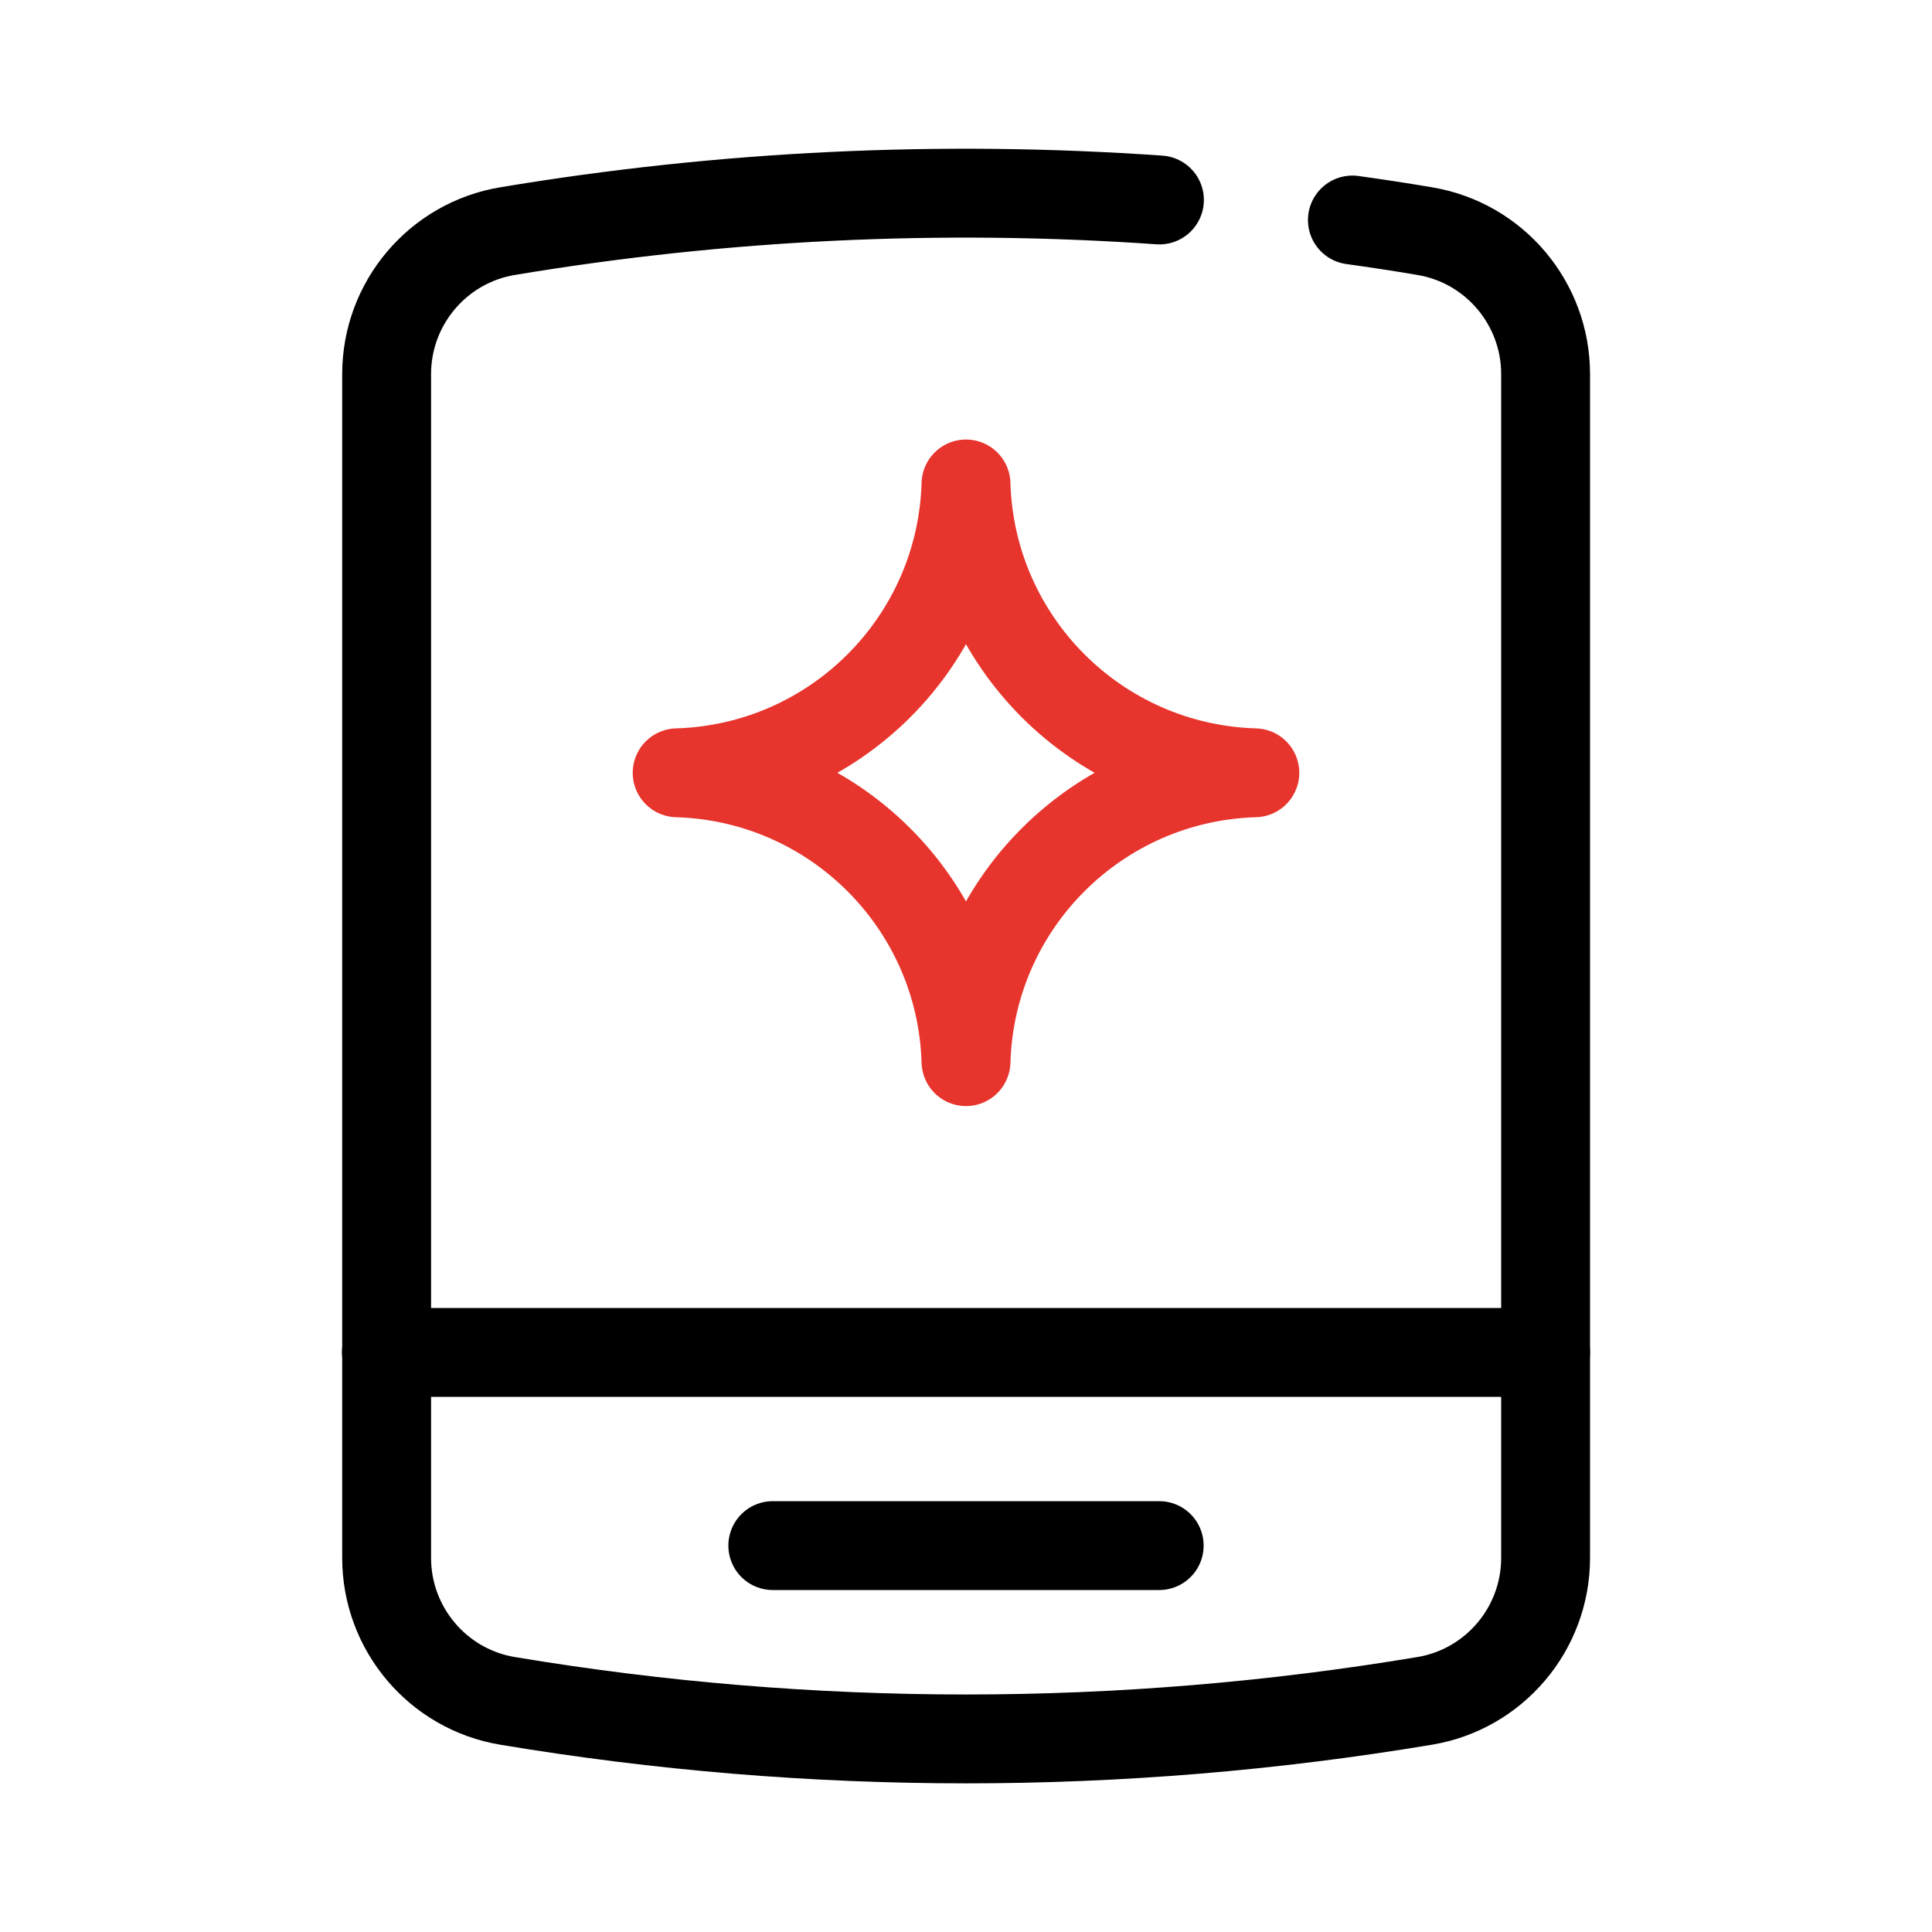 <svg width="50" height="50" viewBox="0 0 50 50" fill="none" xmlns="http://www.w3.org/2000/svg">
<g clip-path="url(#clip0_1927_8345)">
<path d="M17.525 20C21.6 19.881 24.881 16.606 25 12.525C25.119 16.6 28.394 19.881 32.475 20C28.4 20.119 25.119 23.394 25 27.475C24.881 23.4 21.606 20.119 17.525 20Z" stroke="#E7342C" stroke-width="2.3" stroke-linecap="round" stroke-linejoin="round"/>
<path d="M10 35H40" stroke="black" stroke-width="2.3" stroke-linecap="round" stroke-linejoin="round"/>
<path d="M35 5.694C35.625 5.781 36.244 5.875 36.869 5.981C38.675 6.281 40 7.85 40 9.681V40.319C40 42.15 38.675 43.719 36.869 44.019C29.012 45.331 20.994 45.331 13.137 44.019C11.331 43.719 10.006 42.15 10.006 40.319V9.681C10.006 7.85 11.331 6.281 13.137 5.981C18.719 5.05 24.375 4.781 30.006 5.175" stroke="black" stroke-width="2.3" stroke-linecap="round" stroke-linejoin="round"/>
<path d="M20 40H30" stroke="black" stroke-width="2.3" stroke-linecap="round" stroke-linejoin="round"/>
</g>
<defs>
<clipPath id="clip0_1927_8345">
<rect width="50" height="50" fill="white"/>
</clipPath>
</defs>
</svg>
